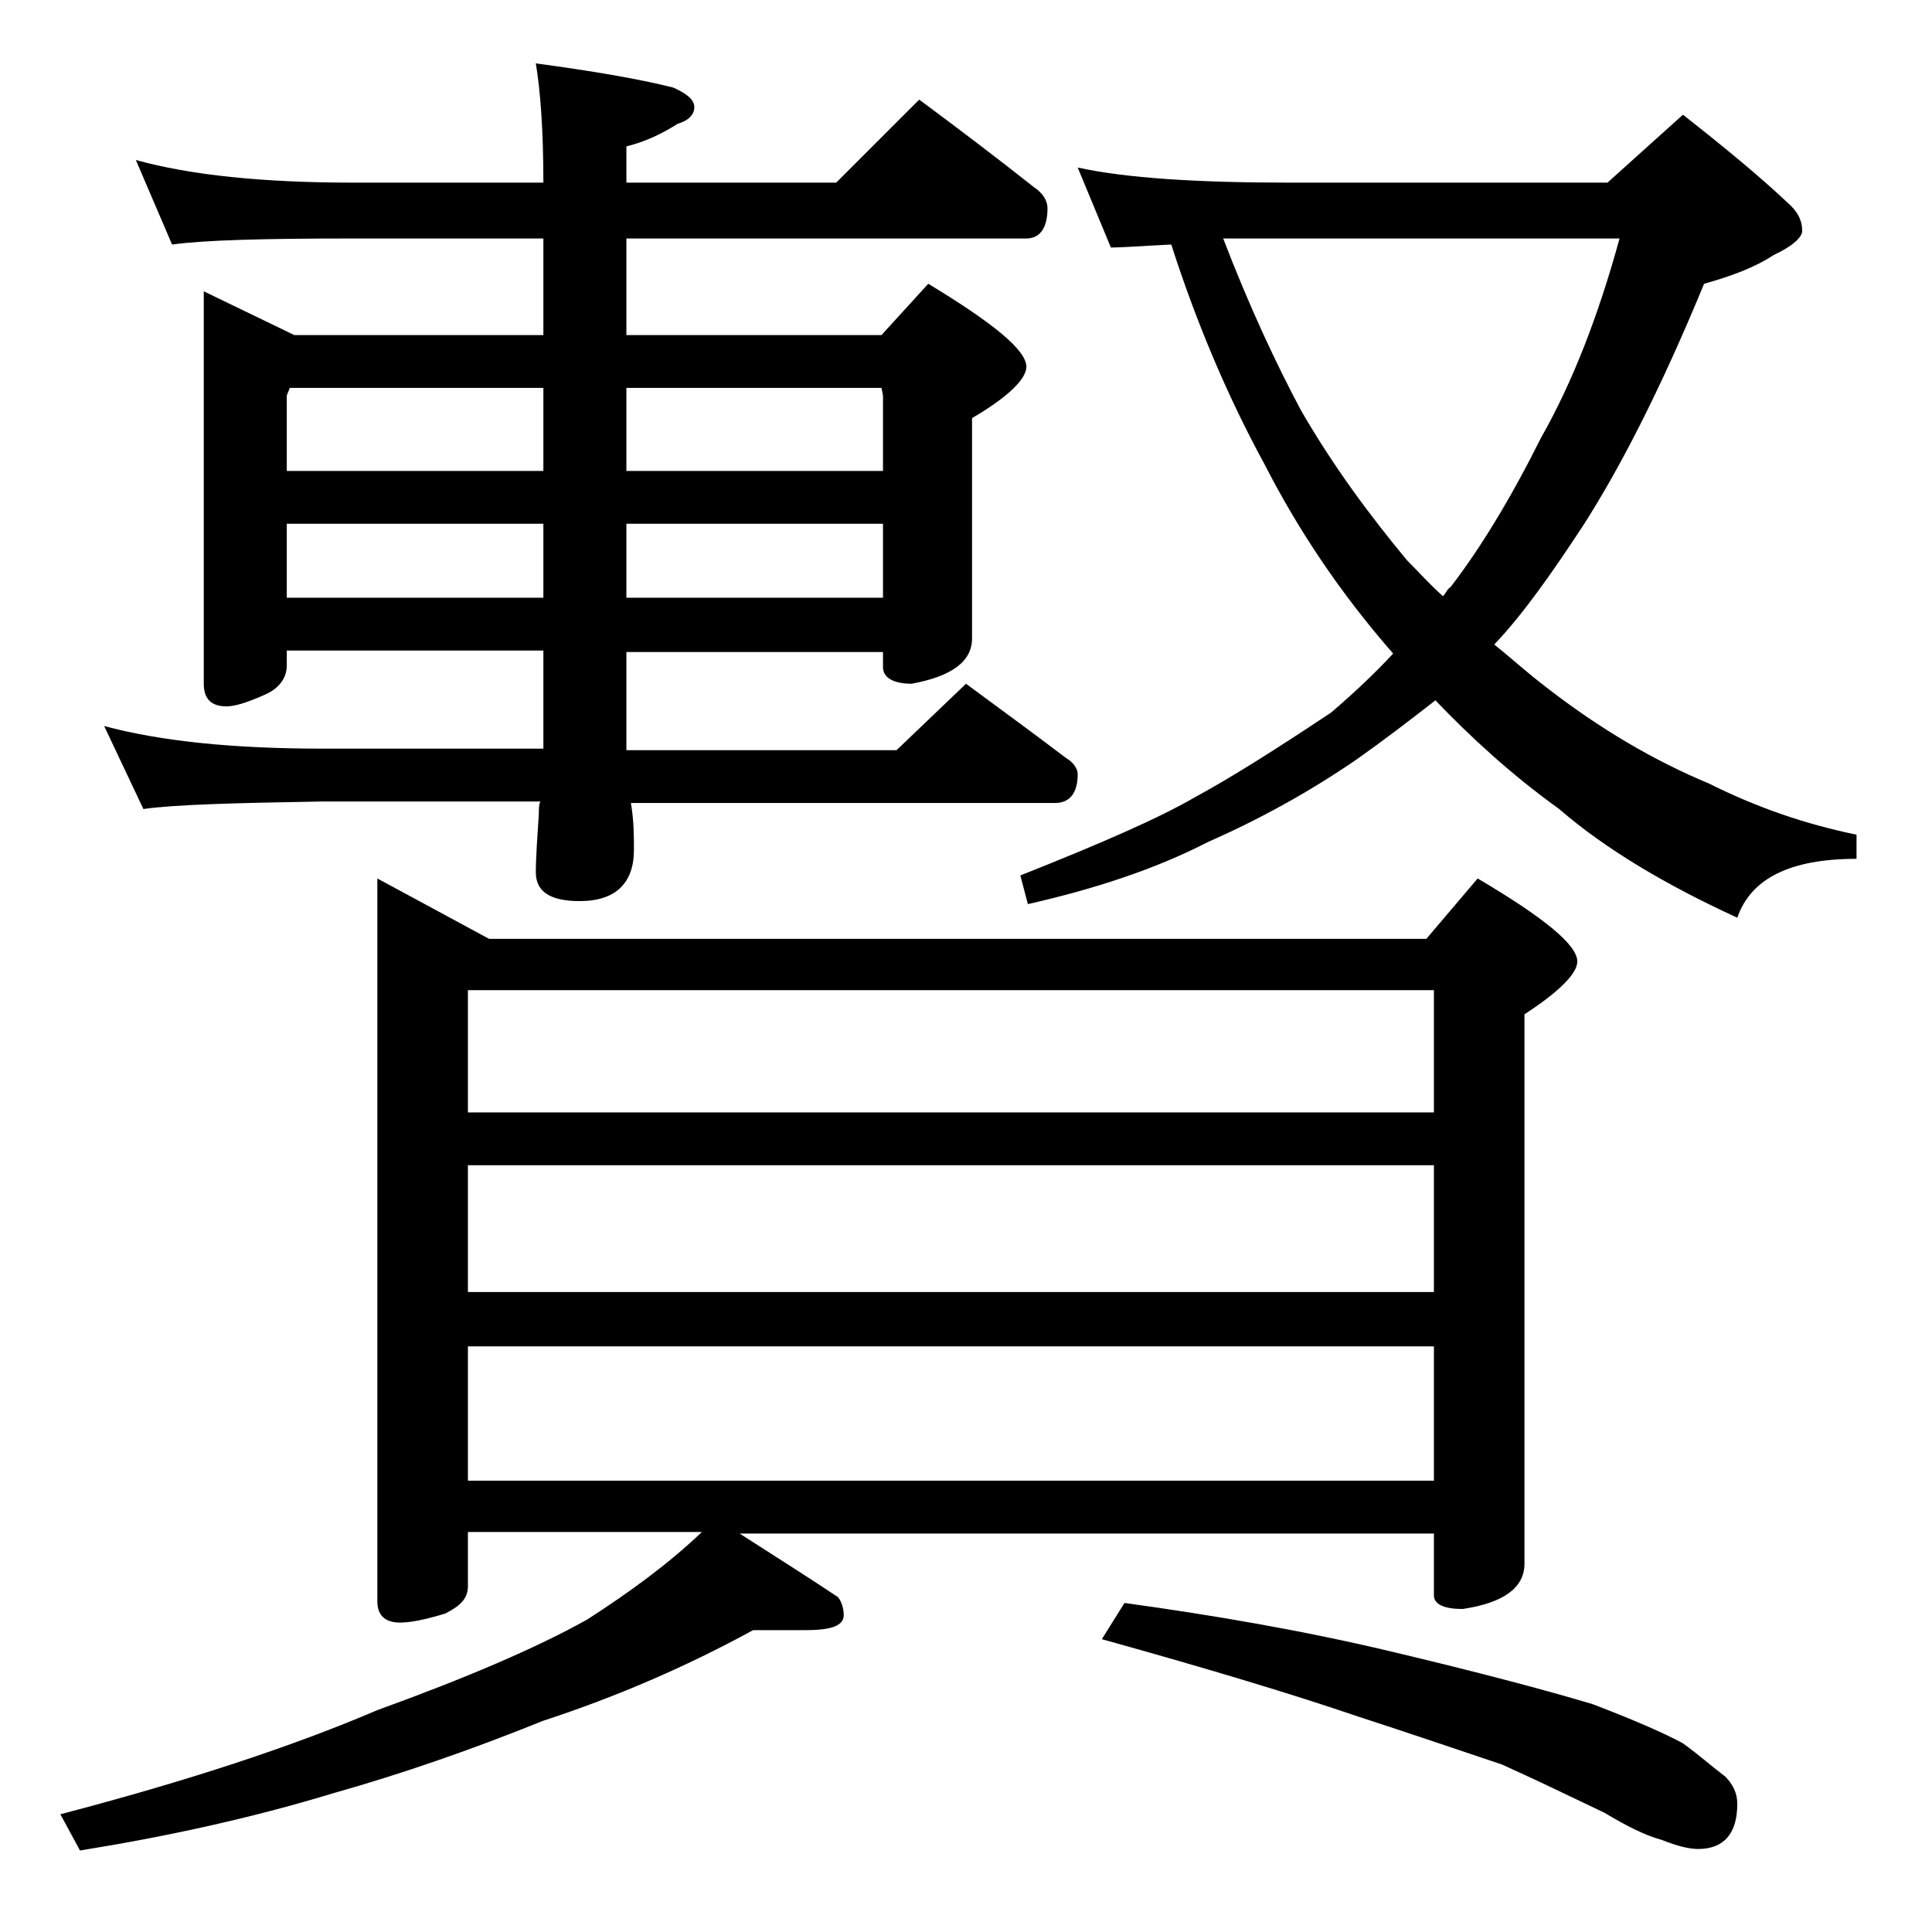 <?xml version="1.0" encoding="utf-8"?>
<!-- Generator: Adobe Illustrator 18.0.0, SVG Export Plug-In . SVG Version: 6.00 Build 0)  -->
<!DOCTYPE svg PUBLIC "-//W3C//DTD SVG 1.1//EN" "http://www.w3.org/Graphics/SVG/1.1/DTD/svg11.dtd">
<svg version="1.1" id="Layer_1" xmlns="http://www.w3.org/2000/svg" xmlns:xlink="http://www.w3.org/1999/xlink" x="0px" y="0px"
	 viewBox="0 0 128 128" enable-background="new 0 0 128 128" xml:space="preserve">
<path d="M25,58.2l7.4,4h62.1l3.4-4c4.4,2.6,6.6,4.4,6.6,5.5c0,0.8-1.2,2-3.5,3.5v36.4c0,1.6-1.4,2.6-4.1,3c-1.2,0-1.9-0.3-1.9-0.9
	v-4.1H49c2.5,1.6,4.7,3,6.5,4.2c0.2,0.2,0.4,0.7,0.4,1.2c0,0.7-0.8,1-2.5,1h-3.5c-4.4,2.4-9,4.4-13.9,6c-4.7,1.9-9.3,3.5-13.9,4.8
	c-5.6,1.7-11.2,2.9-16.8,3.8L4,120.2c8.4-2.2,15.4-4.5,21-6.9c5.8-2.1,10.5-4.1,13.9-6c2.8-1.8,5.4-3.7,7.6-5.8H31v3.6
	c0,0.8-0.5,1.3-1.5,1.8c-1.3,0.4-2.3,0.6-3,0.6c-1,0-1.5-0.5-1.5-1.4V58.2z M9,10.6c3.6,1,8.4,1.5,14.4,1.5H36
	c0-3.5-0.2-6.1-0.5-7.9c3.7,0.5,6.7,1,9.1,1.6C45.5,6.2,46,6.6,46,7.1S45.6,8,44.9,8.2c-1.1,0.7-2.2,1.2-3.4,1.5v2.4h13.9l5.5-5.5
	c2.7,2,5.2,3.9,7.6,5.8c0.6,0.4,0.9,0.9,0.9,1.4c0,1.3-0.5,2-1.4,2H41.5v6.4h16.9l3.1-3.4c4.3,2.6,6.5,4.4,6.5,5.5
	c0,0.8-1.2,2-3.6,3.4v14.6c0,1.5-1.3,2.5-4,3c-1.2,0-1.9-0.4-1.9-1.1v-1h-17v6c0,0.2,0,0.4,0,0.5h17.9l4.6-4.4
	c2.3,1.7,4.5,3.3,6.6,4.9c0.5,0.3,0.8,0.7,0.8,1.1c0,1.2-0.5,1.9-1.5,1.9H41.8c0.2,1.2,0.2,2.2,0.2,3.1c0,2.2-1.2,3.4-3.6,3.4
	c-1.9,0-2.9-0.6-2.9-1.9c0-1,0.1-2.3,0.2-3.9c0-0.3,0-0.6,0.1-0.8H21.4c-5.8,0.1-9.8,0.2-11.9,0.5l-2.6-5.5c3.7,1,8.5,1.5,14.5,1.5
	H36v-6.5H19v1c0,0.8-0.5,1.5-1.4,1.9c-1.1,0.5-2,0.8-2.6,0.8c-1,0-1.5-0.5-1.5-1.5v-26l6,2.9H36v-6.4H23.4c-5.8,0-9.8,0.1-12,0.4
	L9,10.6z M19,31.2h17v-5.5H19.2L19,26.2V31.2z M19,39.6h17v-4.9H19V39.6z M31,73.7h64v-8.1H31V73.7z M31,85.6h64v-8.4H31V85.6z
	 M31,98.1h64v-8.9H31V98.1z M41.5,25.7v5.5h17v-5l-0.1-0.5H41.5z M41.5,34.7v4.9h17v-4.9H41.5z M71.4,11.1c3.2,0.7,7.9,1,14,1h21.1
	l5-4.5c2.8,2.2,5.1,4.1,6.9,5.8c0.7,0.6,1,1.2,1,1.9c0,0.4-0.6,1-1.9,1.6c-1.2,0.8-2.8,1.4-4.6,1.9c-2.8,6.8-5.5,12.1-8,16
	c-2.1,3.2-4,5.9-5.9,7.9c1,0.8,2.1,1.8,3.4,2.8c3.6,2.8,7.2,4.9,10.8,6.4c3.2,1.6,6.4,2.7,9.8,3.4v1.6c-4.4,0-7,1.3-7.9,3.9
	c-4.8-2.2-8.8-4.6-11.8-7.2c-3.2-2.3-5.9-4.8-8.2-7.2c-1.8,1.4-3.5,2.7-5.2,3.9c-3.2,2.2-6.5,4-9.9,5.5c-3.5,1.8-7.5,3.1-11.9,4.1
	l-0.5-1.9c5.3-2.1,9.2-3.8,11.6-5.2c2.4-1.3,5.4-3.2,9-5.6c1.4-1.2,2.8-2.5,4.1-3.9c-3.5-4-6.3-8.2-8.5-12.5
	c-2.4-4.4-4.5-9.3-6.2-14.6c-2,0.1-3.3,0.2-4,0.2L71.4,11.1z M74.5,106.2c5.8,0.8,11.7,1.8,17.6,3.2c5.9,1.4,10.4,2.6,13.4,3.5
	c2.9,1.1,4.9,2,6,2.6c1.1,0.8,2,1.6,2.8,2.2c0.5,0.5,0.8,1.1,0.8,1.8c0,2-0.9,3-2.6,3c-0.6,0-1.4-0.2-2.4-0.6
	c-1.1-0.3-2.3-0.9-3.8-1.8c-2.5-1.2-4.8-2.3-6.8-3.2c-2.7-0.9-5.9-2-9.6-3.2c-4.1-1.4-9.7-3.1-16.9-5.1L74.5,106.2z M81,15.7
	c1.8,4.7,3.6,8.5,5.2,11.5c2.2,3.8,4.6,7,7,9.9c0.8,0.8,1.5,1.6,2.4,2.4c0.2-0.2,0.3-0.5,0.5-0.6c2-2.6,4-5.9,6-9.9
	c2.1-3.7,3.8-8.1,5.2-13.2H81z"/>
</svg>
